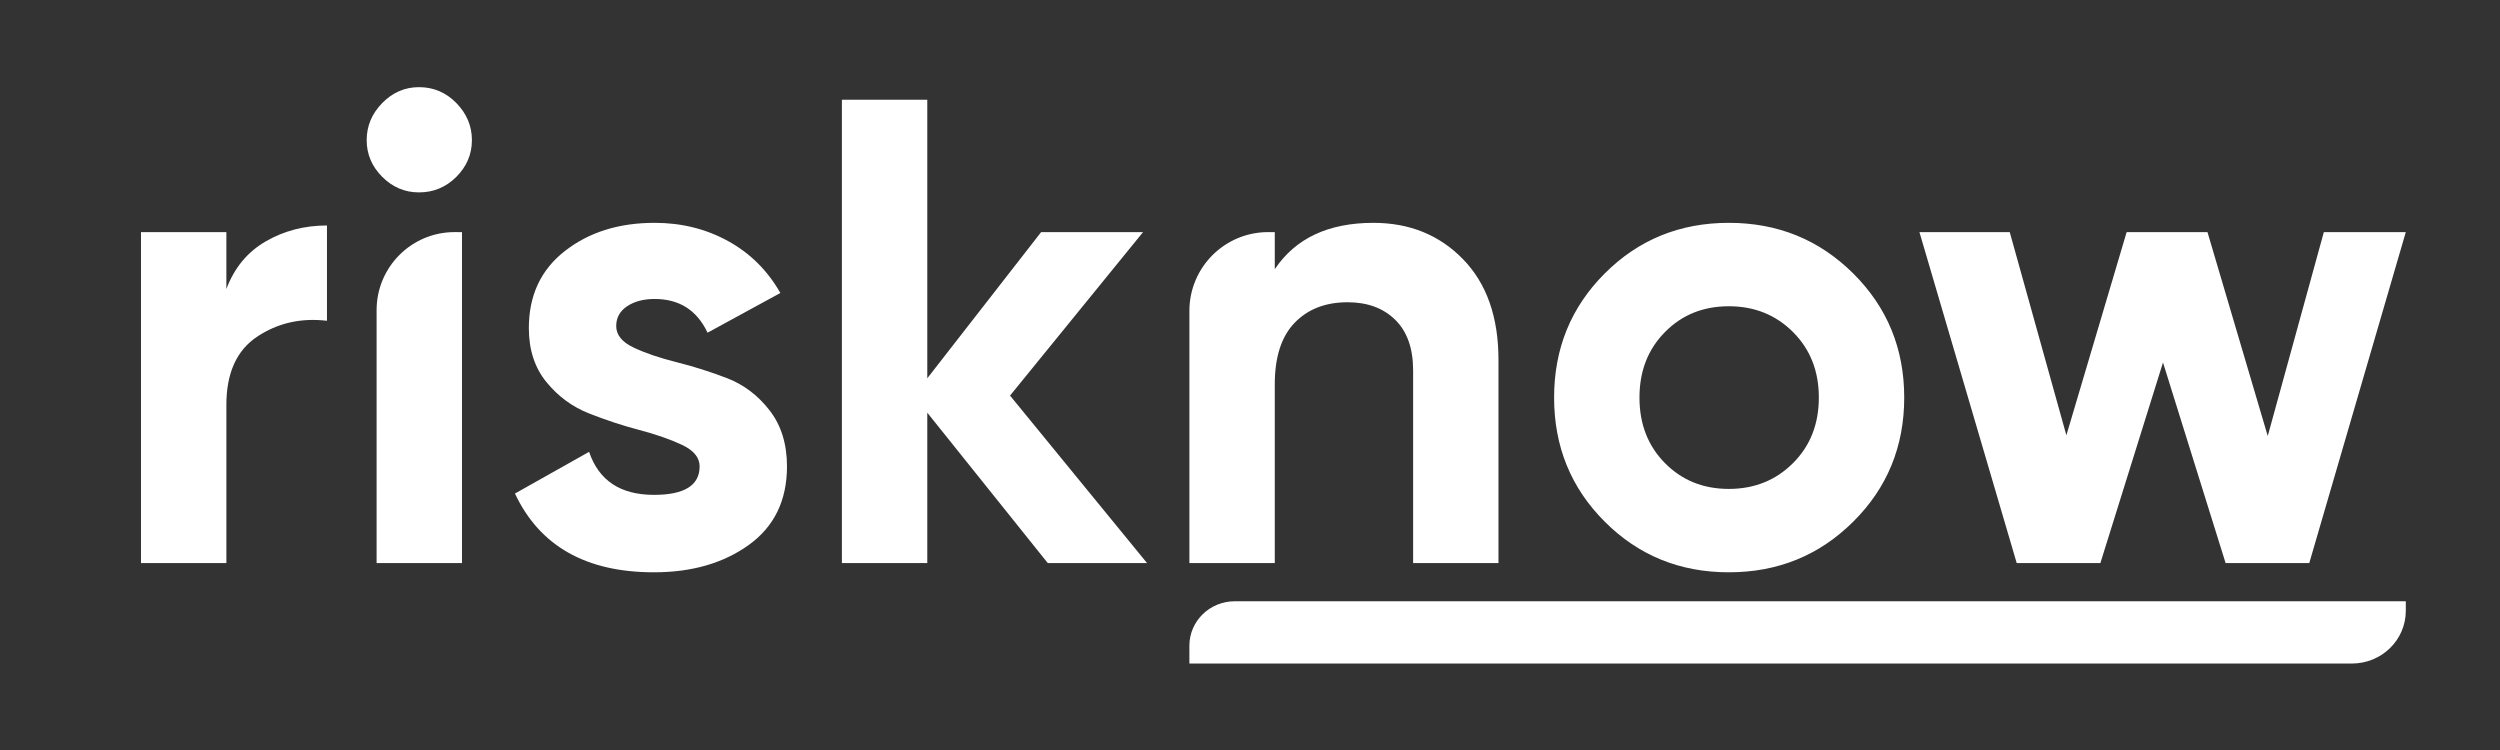 <?xml version="1.0" encoding="UTF-8" standalone="no"?>
<!-- Created with Inkscape (http://www.inkscape.org/) -->

<svg
   xmlns:dc="http://purl.org/dc/elements/1.1/"
   xmlns:cc="http://creativecommons.org/ns#"
   xmlns:rdf="http://www.w3.org/1999/02/22-rdf-syntax-ns#"
   xmlns:svg="http://www.w3.org/2000/svg"
   xmlns="http://www.w3.org/2000/svg"
   xmlns:sodipodi="http://sodipodi.sourceforge.net/DTD/sodipodi-0.dtd"
   xmlns:inkscape="http://www.inkscape.org/namespaces/inkscape"
   width="100mm"
   height="30mm"
   viewBox="0 0 100 30"
   version="1.1"
   id="svg3903"
   inkscape:version="0.92.4 (5da689c313, 2019-01-14)">
  <rect x="0" y="0" width="100" height="30" fill="#333333" stroke="none"/>
  <defs
     id="defs3897">
    <clipPath
       id="clipPath3791"
       clipPathUnits="userSpaceOnUse">
      <path
         style="clip-rule:evenodd"
         inkscape:connector-curvature="0"
         id="path3789"
         d="m 848.136,649.495 v -1.083 c 0,-3.3 -2.735,-5.975 -6.107,-5.975 h -131.73 v 2.027 c 0,2.777 2.3,5.03 5.138,5.03 z m -76.711,42.881 c 5.548,0 10.248,-1.913 14.098,-5.738 3.85,-3.828 5.777,-8.515 5.777,-14.062 0,-5.55 -1.927,-10.238 -5.777,-14.062 -3.85,-3.828 -8.55,-5.737 -14.098,-5.737 -5.55,0 -10.238,1.91 -14.062,5.737 -3.828,3.825 -5.737,8.512 -5.737,14.062 0,5.548 1.91,10.235 5.737,14.062 3.825,3.825 8.512,5.738 14.062,5.738 z m -40.277,-8e-4 c 4.1,0 7.487,-1.375 10.162,-4.125 2.675,-2.75 4.013,-6.553 4.013,-11.4 v -23.025 h -9.672 v 21.828 c 0,2.498 -0.677,4.41 -2.027,5.735 -1.35,1.325 -3.15,1.988 -5.4,1.988 -2.5,0 -4.5,-0.775 -5.997,-2.325 -1.502,-1.55 -2.252,-3.875 -2.252,-6.975 v -20.25 h -9.675 V 682.4 c 0,4.93 3.995,8.925 8.925,8.925 h 0.75 v -4.2 c 2.353,3.5 6.075,5.25 11.175,5.25 z m 72.108,-1.05 6.418,-23.025 6.83,23.025 h 9.158 l 6.83,-23.105 6.357,23.105 h 9.287 l -10.938,-37.5 h -9.482 l -7.093,22.725 -7.095,-22.725 h -9.482 l -11.023,37.5 z m -31.831,-8.402 c -2.902,0 -5.312,-0.973 -7.237,-2.925 -1.927,-1.948 -2.888,-4.423 -2.888,-7.423 0,-3 0.96,-5.478 2.888,-7.425 1.925,-1.95 4.335,-2.925 7.237,-2.925 2.9,0 5.322,0.975 7.275,2.925 1.95,1.948 2.925,4.425 2.925,7.425 0,3 -0.975,5.475 -2.925,7.423 -1.952,1.952 -4.375,2.925 -7.275,2.925 z" />
    </clipPath>
    <clipPath
       id="clipPath3797"
       clipPathUnits="userSpaceOnUse">
      <path
         inkscape:connector-curvature="0"
         id="path3795"
         d="m 590.5,641.75 h 259 v 67 h -259 z" />
    </clipPath>
    <clipPath
       id="clipPath3775"
       clipPathUnits="userSpaceOnUse">
      <path
         style="clip-rule:evenodd"
         inkscape:connector-curvature="0"
         id="path3773"
         d="m 649.699,692.376 c 3.05,0 5.825,-0.69 8.325,-2.065 2.5,-1.373 4.475,-3.335 5.925,-5.885 l -8.25,-4.5 c -1.2,2.55 -3.2,3.822 -6,3.822 -1.25,0 -2.288,-0.275 -3.112,-0.825 -0.825,-0.547 -1.238,-1.297 -1.238,-2.248 0,-1 0.662,-1.815 1.988,-2.44 1.325,-0.625 2.938,-1.172 4.838,-1.647 1.9,-0.475 3.8,-1.075 5.7,-1.8 1.9,-0.727 3.513,-1.94 4.838,-3.64 1.325,-1.698 1.988,-3.822 1.988,-6.372 0,-3.85 -1.438,-6.815 -4.312,-8.888 -2.875,-2.075 -6.463,-3.112 -10.762,-3.112 -7.7,0 -12.95,2.973 -15.75,8.925 l 8.4,4.725 c 1.1,-3.252 3.55,-4.875 7.35,-4.875 3.45,0 5.175,1.073 5.175,3.225 0,1 -0.662,1.81 -1.988,2.438 -1.325,0.622 -2.938,1.187 -4.838,1.687 -1.9,0.497 -3.8,1.125 -5.7,1.875 -1.9,0.75 -3.513,1.935 -4.838,3.562 -1.325,1.623 -1.988,3.663 -1.988,6.113 0,3.7 1.363,6.612 4.088,8.735 2.725,2.128 6.112,3.19 10.162,3.19 z M 612.575,692.075 v -10.797 c -2.953,0.347 -5.588,-0.253 -7.912,-1.802 -2.325,-1.55 -3.487,-4.125 -3.487,-7.725 V 653.825 H 591.5 v 37.5 h 9.675 v -6.45 c 0.9,2.4 2.388,4.2 4.463,5.4 2.075,1.2 4.388,1.8 6.938,1.8 z m 15.299,-0.75 v -37.5 h -9.675 v 28.663 c 0,4.88 3.958,8.838 8.838,8.838 z m 52.725,15 V 674.76 l 12.9,16.565 h 11.55 L 689.976,672.8 705.499,653.825 h -11.25 l -13.65,17.038 V 653.825 h -9.675 v 52.5 z m -57.6,1.425 c 1.65,0 3.062,-0.6 4.237,-1.8 1.173,-1.2 1.762,-2.6 1.762,-4.2 0,-1.603 -0.59,-2.987 -1.762,-4.162 -1.175,-1.175 -2.587,-1.762 -4.237,-1.762 -1.6,0 -2.987,0.588 -4.162,1.762 -1.175,1.175 -1.762,2.56 -1.762,4.162 0,1.6 0.588,3 1.762,4.2 1.175,1.2 2.562,1.8 4.162,1.8 z" />
    </clipPath>
    <clipPath
       id="clipPath3781"
       clipPathUnits="userSpaceOnUse">
      <path
         inkscape:connector-curvature="0"
         id="path3779"
         d="m 590.5,641.75 h 259 v 67 h -259 z" />
    </clipPath>
  </defs>
  <sodipodi:namedview
     id="base"
     pagecolor="#ffffff"
     bordercolor="#666666"
     borderopacity="1.0"
     inkscape:pageopacity="1"
     inkscape:pageshadow="2"
     inkscape:zoom="0.7"
     inkscape:cx="112.65247"
     inkscape:cy="346.56062"
     inkscape:document-units="mm"
     inkscape:current-layer="layer1"
     showgrid="false"
     inkscape:window-width="1920"
     inkscape:window-height="1017"
     inkscape:window-x="-8"
     inkscape:window-y="-8"
     inkscape:window-maximized="1" />
  <g
     inkscape:label="Laag 1"
     inkscape:groupmode="layer"
     id="layer1"
     transform="translate(0,-267)">
    <g
       transform="matrix(0.353,0,0,-0.353,-203.16,520.322)"
       id="g3769"
       style="fill:#ffffff">
      <g
         clip-path="url(#clipPath3775)"
         id="g3771"
         style="fill:#ffffff">
        <g
           clip-path="url(#clipPath3781)"
           id="g3777"
           style="fill:#ffffff">
          <path
             inkscape:connector-curvature="0"
             id="path3783"
             style="fill:#ffffff;fill-opacity:1;fill-rule:nonzero;stroke:none"
             d="M 586.5,712.75 H 710.499 V 647.776 H 586.5 Z" />
        </g>
      </g>
    </g>
    <g
       transform="matrix(0.353,0,0,-0.353,-203.16,520.322)"
       id="g3785"
       style="fill:#ffffff">
      <g
         clip-path="url(#clipPath3791)"
         id="g3787"
         style="fill:#ffffff">
        <g
           clip-path="url(#clipPath3797)"
           id="g3793"
           style="fill:#ffffff">
          <path
             inkscape:connector-curvature="0"
             id="path3799"
             style="fill:#ffffff;fill-opacity:1;fill-rule:nonzero;stroke:none"
             d="M 705.298,697.376 H 853.136 V 637.438 H 705.298 Z" />
        </g>
      </g>
    </g>
  </g>
</svg>
